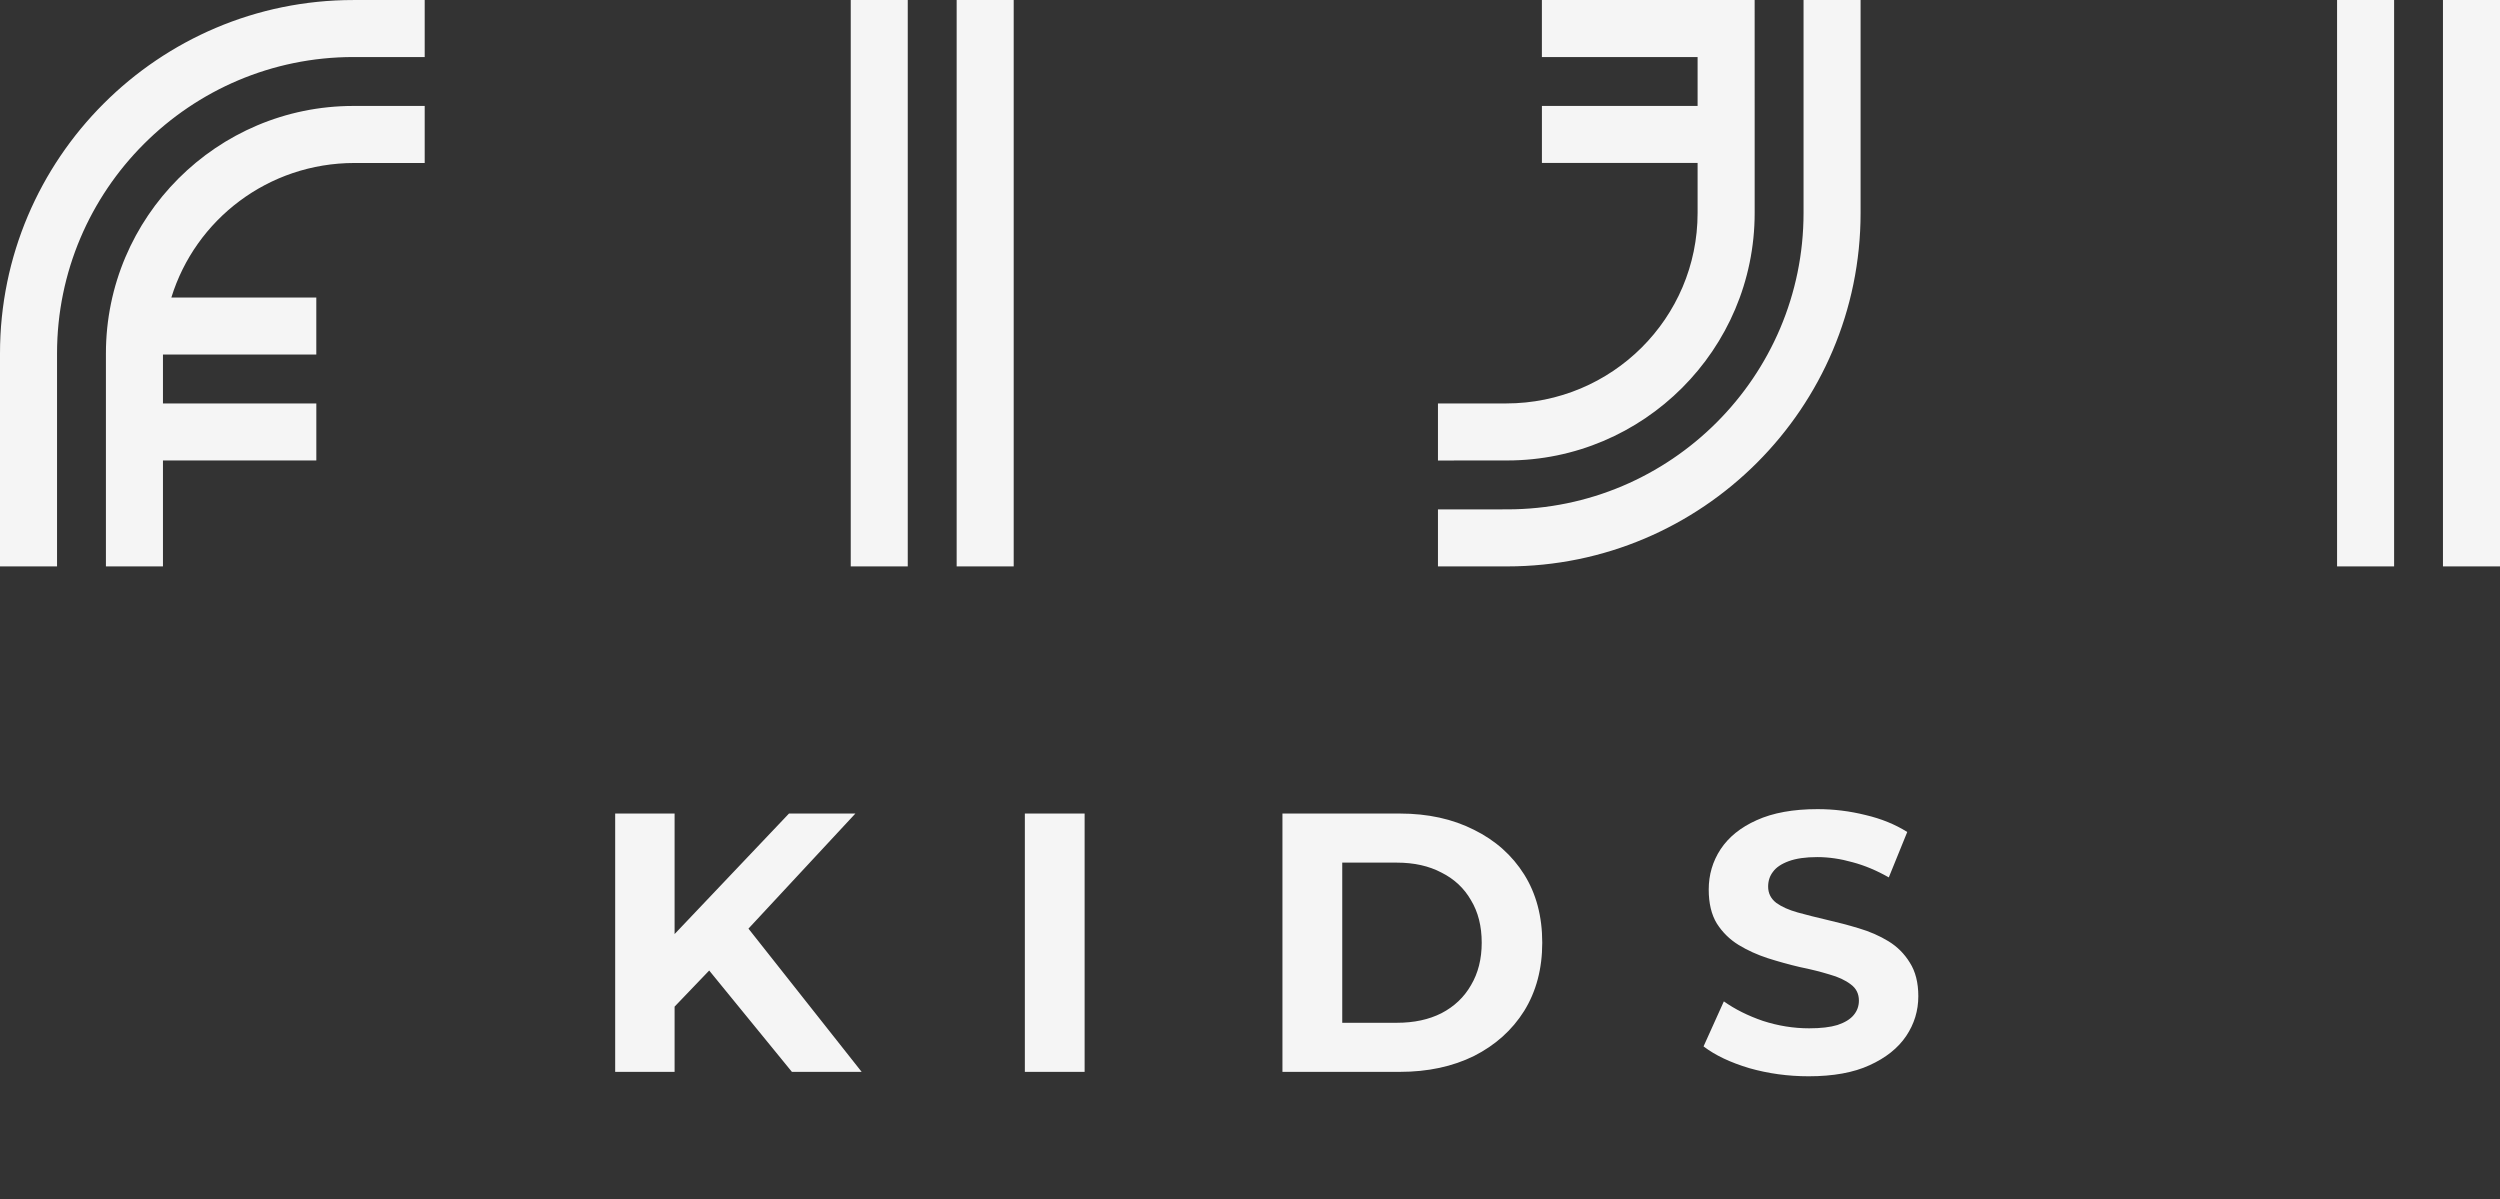<?xml version="1.0" encoding="UTF-8"?> <svg xmlns="http://www.w3.org/2000/svg" width="98" height="47" viewBox="0 0 98 47" fill="none"><rect x="0" y="0" width="98" height="47" fill="#333333" stroke="none"/> <path d="M70.699 0V8.349C70.699 14.755 65.487 19.967 59.081 19.967L56.368 19.969V22.204L59.081 22.203C66.721 22.203 72.935 15.988 72.935 8.349V0H70.699ZM6.388 18.051V22.204H4.152V13.855C4.152 8.505 8.504 4.153 13.853 4.153H16.648V6.389H13.898C10.508 6.389 7.657 8.612 6.717 11.663H12.399V13.899H6.388V15.815H12.4V18.051H6.388ZM2.236 13.854C2.236 7.448 7.447 2.236 13.853 2.236H16.648V0.001H13.853C6.214 0.001 0 6.215 0 13.854V22.203H2.236V13.854ZM39.737 0.001H37.501V22.203H39.737V0.001ZM98 0.001H95.764V22.203H98V0.001ZM33.349 0.001H35.584V22.203H33.349V0.001ZM91.613 0.001H93.849V22.203H91.613V0.001ZM68.782 0L68.783 4.152V6.388V8.349C68.783 13.698 64.43 18.05 59.081 18.05L56.368 18.052V15.816L59.036 15.815C63.197 15.815 66.546 12.466 66.546 8.349V6.388H60.443V4.152H66.546V2.236H60.442V0H68.782Z" fill="#F5F5F5"></path> <path d="M26.212 39.702L26.082 36.997L30.928 31.891H33.531L29.163 36.592L27.861 37.981L26.212 39.702ZM24.115 42.017V31.891H26.444V42.017H24.115ZM31.043 42.017L27.442 37.605L28.975 35.941L33.777 42.017H31.043ZM40.174 42.017V31.891H42.517V42.017H40.174ZM50.272 42.017V31.891H54.872C55.971 31.891 56.941 32.103 57.78 32.528C58.619 32.942 59.274 33.526 59.747 34.278C60.219 35.03 60.456 35.922 60.456 36.954C60.456 37.976 60.219 38.868 59.747 39.63C59.274 40.382 58.619 40.97 57.78 41.395C56.941 41.809 55.971 42.017 54.872 42.017H50.272ZM52.616 40.093H54.757C55.431 40.093 56.015 39.967 56.507 39.717C57.008 39.456 57.394 39.09 57.664 38.617C57.944 38.145 58.083 37.59 58.083 36.954C58.083 36.308 57.944 35.753 57.664 35.29C57.394 34.818 57.008 34.456 56.507 34.206C56.015 33.945 55.431 33.815 54.757 33.815H52.616V40.093ZM70.902 42.19C70.092 42.19 69.316 42.084 68.573 41.872C67.83 41.65 67.233 41.366 66.779 41.019L67.575 39.254C68.009 39.562 68.52 39.818 69.108 40.02C69.706 40.213 70.309 40.31 70.916 40.31C71.379 40.31 71.75 40.266 72.03 40.18C72.319 40.083 72.531 39.953 72.666 39.789C72.802 39.625 72.869 39.437 72.869 39.225C72.869 38.955 72.763 38.743 72.551 38.588C72.339 38.425 72.059 38.294 71.712 38.198C71.365 38.092 70.979 37.995 70.555 37.909C70.14 37.812 69.721 37.696 69.296 37.561C68.882 37.426 68.501 37.253 68.153 37.041C67.806 36.828 67.522 36.549 67.3 36.202C67.088 35.855 66.982 35.411 66.982 34.871C66.982 34.292 67.136 33.767 67.445 33.294C67.763 32.812 68.235 32.431 68.862 32.151C69.499 31.862 70.294 31.718 71.249 31.718C71.885 31.718 72.512 31.795 73.129 31.949C73.747 32.094 74.291 32.316 74.764 32.614L74.041 34.394C73.568 34.124 73.096 33.926 72.623 33.8C72.151 33.666 71.688 33.598 71.234 33.598C70.781 33.598 70.41 33.651 70.121 33.757C69.831 33.863 69.624 34.003 69.499 34.177C69.373 34.341 69.311 34.533 69.311 34.755C69.311 35.016 69.417 35.228 69.629 35.392C69.841 35.546 70.121 35.671 70.468 35.768C70.815 35.864 71.196 35.961 71.611 36.057C72.035 36.154 72.454 36.264 72.869 36.39C73.293 36.515 73.679 36.684 74.026 36.896C74.373 37.108 74.653 37.388 74.865 37.735C75.087 38.082 75.198 38.521 75.198 39.051C75.198 39.62 75.039 40.141 74.721 40.614C74.402 41.086 73.925 41.467 73.288 41.756C72.662 42.045 71.866 42.19 70.902 42.19Z" fill="#F5F5F5"></path> </svg> 